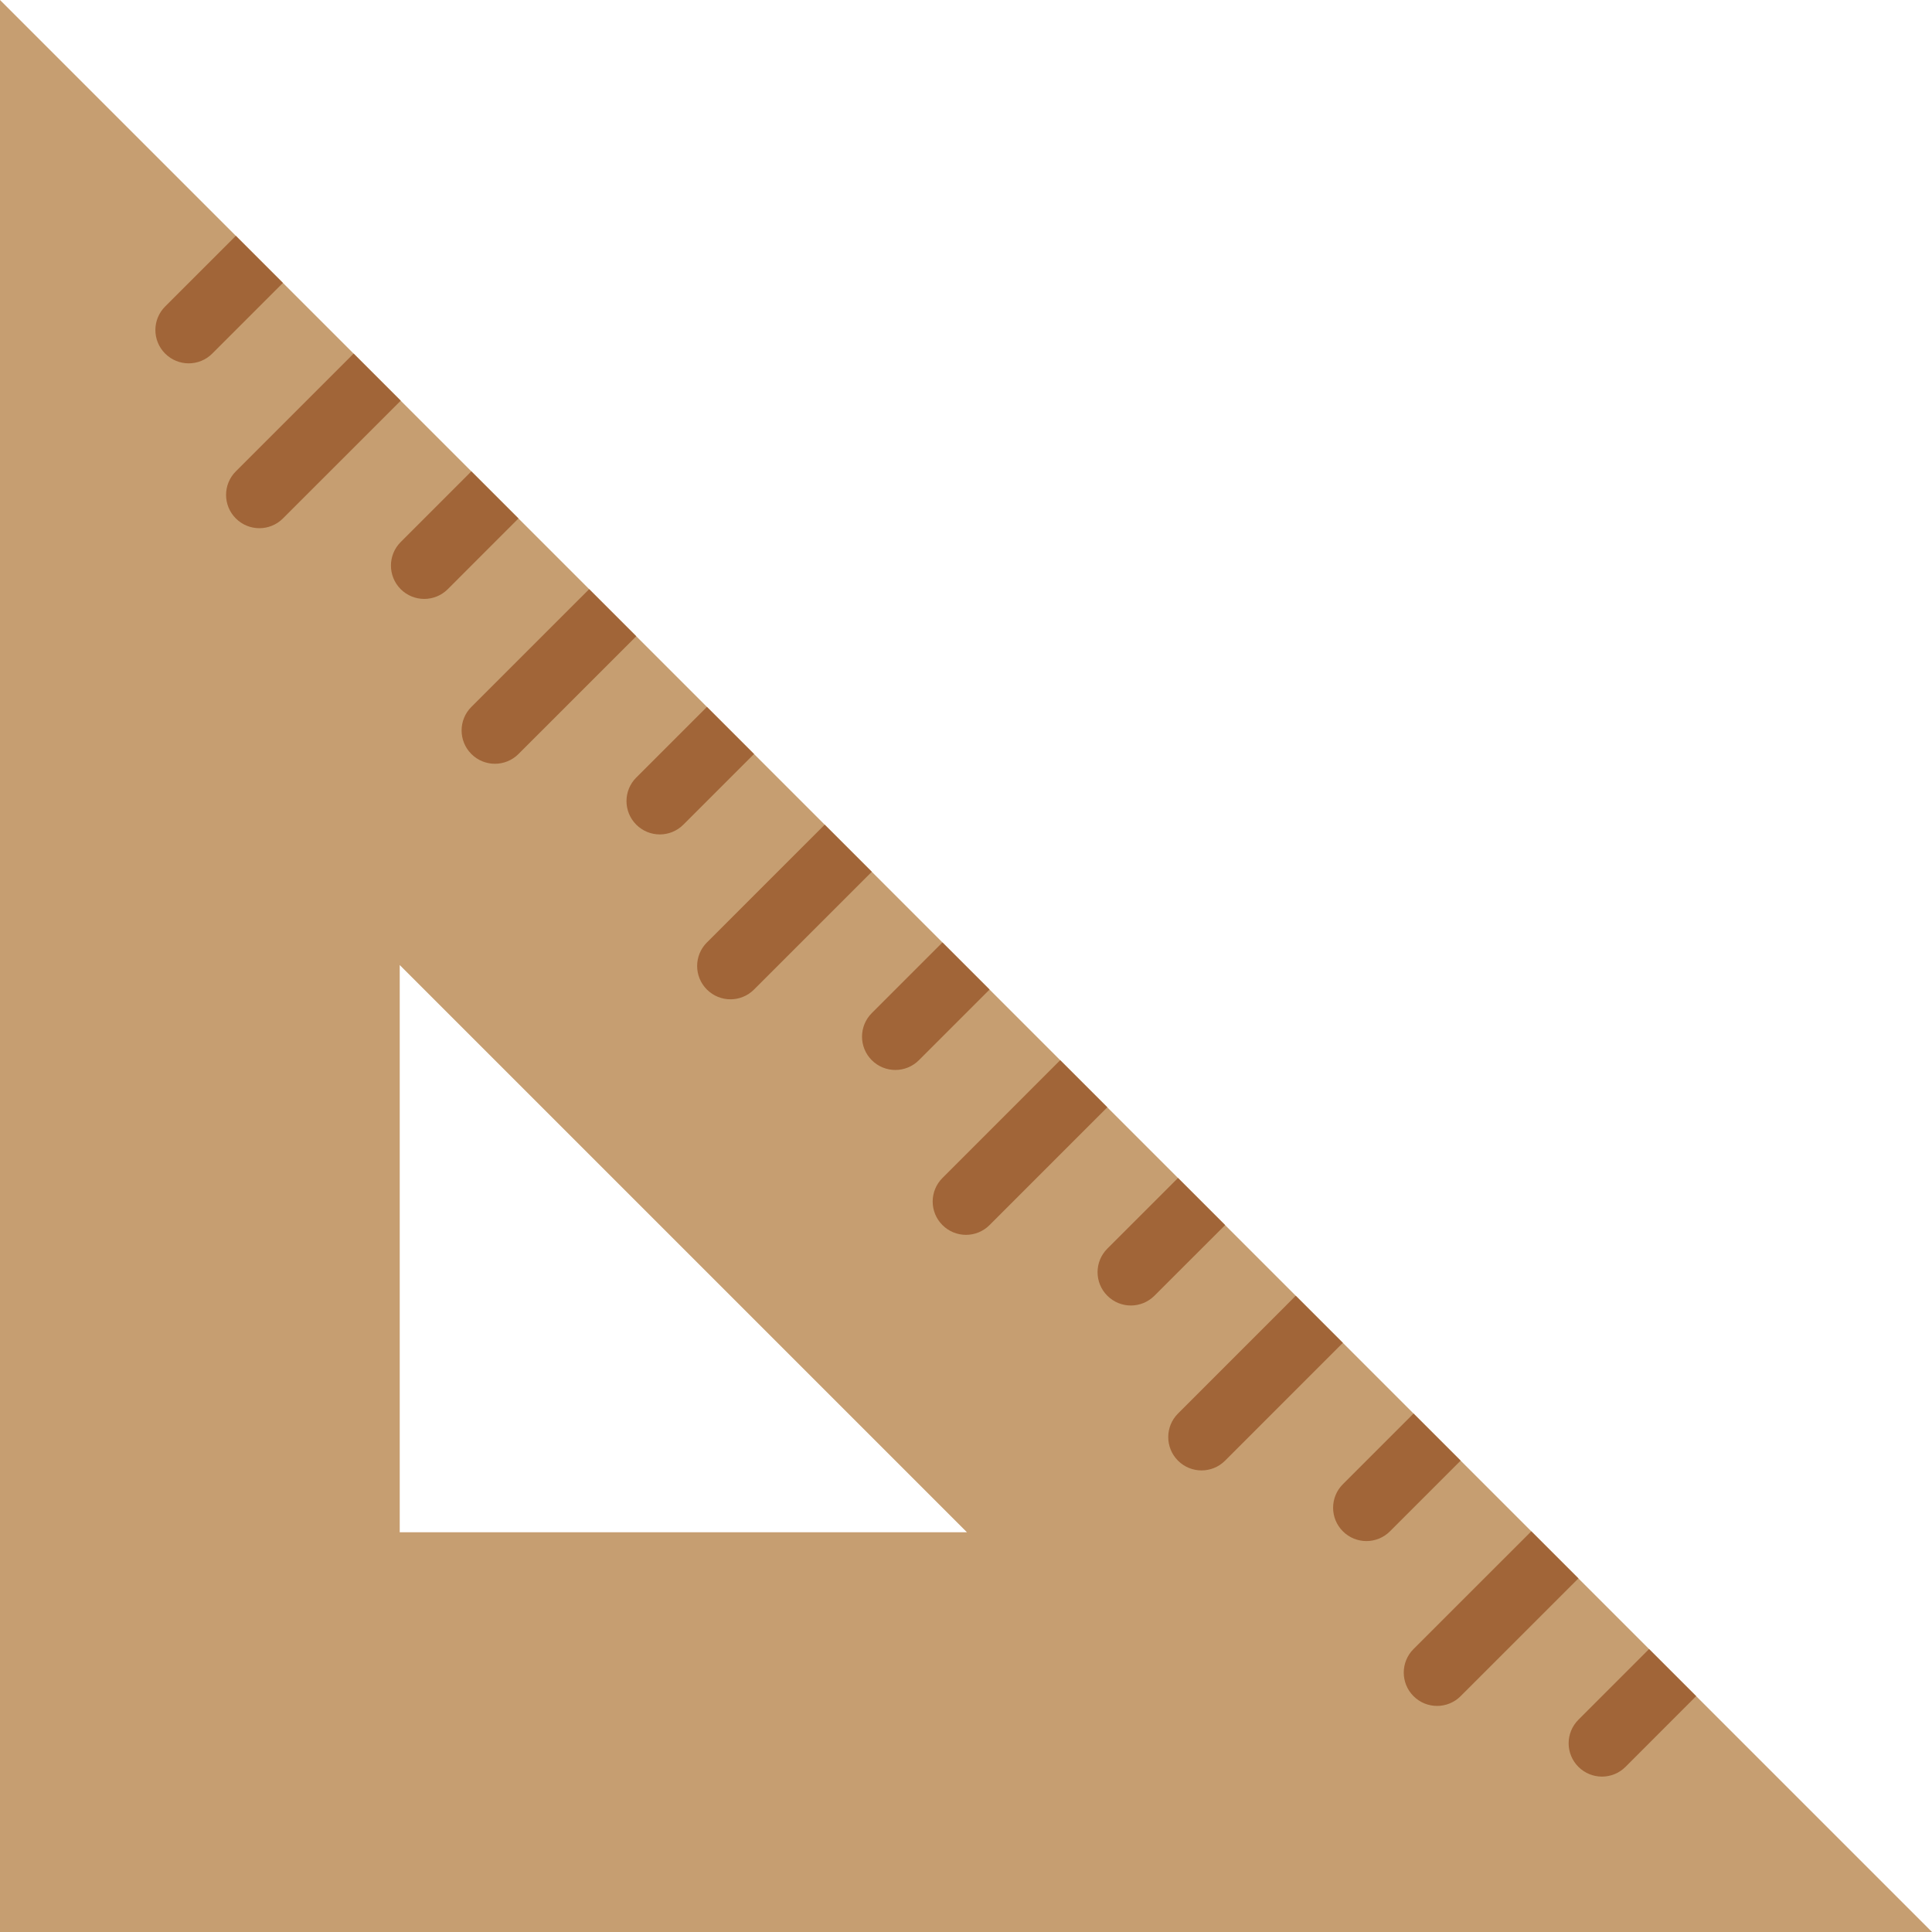 <?xml version="1.0" encoding="iso-8859-1"?>
<!-- Generator: Adobe Illustrator 18.0.0, SVG Export Plug-In . SVG Version: 6.00 Build 0)  -->
<!DOCTYPE svg PUBLIC "-//W3C//DTD SVG 1.1//EN" "http://www.w3.org/Graphics/SVG/1.1/DTD/svg11.dtd">
<svg version="1.1" id="Capa_1" xmlns="http://www.w3.org/2000/svg" xmlns:xlink="http://www.w3.org/1999/xlink" x="0px" y="0px"
	 viewBox="0 0 58 58" style="enable-background:new 0 0 58 58;" xml:space="preserve">
<g>
	<path style="fill:#C69E71;" d="M0,0v58h58L0,0z M12,28.971L29.029,46H12V28.971z"/>
	<path style="fill:#A16538;" d="M4.958,9.201c-0.391,0.391-0.391,1.023,0,1.414c0.195,0.195,0.451,0.293,0.707,0.293
		s0.512-0.098,0.707-0.293l2.121-2.121l0,0L7.08,7.08l0,0L4.958,9.201z"/>
	<path style="fill:#A16538;" d="M7.08,15.564c0.195,0.195,0.451,0.293,0.707,0.293s0.512-0.098,0.707-0.293l3.536-3.535
		l-1.414-1.414L7.08,14.15C6.689,14.541,6.689,15.174,7.08,15.564z"/>
	<path style="fill:#A16538;" d="M12.029,17.687c0.195,0.195,0.451,0.293,0.707,0.293s0.512-0.098,0.707-0.293l2.121-2.122
		l-1.414-1.414l-2.121,2.122C11.639,16.663,11.639,17.296,12.029,17.687z"/>
	<path style="fill:#A16538;" d="M14.151,22.636c0.195,0.195,0.451,0.293,0.707,0.293s0.512-0.098,0.707-0.293l3.536-3.535
		l-1.414-1.414l-3.536,3.535C13.76,21.612,13.76,22.245,14.151,22.636z"/>
	<path style="fill:#A16538;" d="M19.101,24.757c0.195,0.195,0.451,0.293,0.707,0.293s0.512-0.098,0.707-0.293l2.121-2.121
		l-1.414-1.414l-2.121,2.121C18.71,23.733,18.71,24.366,19.101,24.757z"/>
	<path style="fill:#A16538;" d="M21.222,28.293c-0.391,0.391-0.391,1.023,0,1.414C21.417,29.902,21.673,30,21.929,30
		s0.512-0.098,0.707-0.293l3.536-3.535l0,0l-1.414-1.414l0,0L21.222,28.293z"/>
	<path style="fill:#A16538;" d="M26.172,31.828c0.195,0.195,0.451,0.293,0.707,0.293s0.512-0.098,0.707-0.293l2.121-2.121
		l-1.414-1.414l-2.121,2.121C25.781,30.805,25.781,31.438,26.172,31.828z"/>
	<path style="fill:#A16538;" d="M28.293,36.778c0.195,0.195,0.451,0.293,0.707,0.293s0.512-0.098,0.707-0.293l3.535-3.536
		l-1.414-1.414l-3.535,3.536C27.902,35.755,27.902,36.388,28.293,36.778z"/>
	<path style="fill:#A16538;" d="M33.243,38.899c0.195,0.195,0.451,0.293,0.707,0.293s0.512-0.098,0.707-0.293l2.122-2.121
		l-1.414-1.414l-2.122,2.121C32.852,37.876,32.852,38.509,33.243,38.899z"/>
	<path style="fill:#A16538;" d="M35.364,43.85c0.195,0.195,0.451,0.293,0.707,0.293s0.512-0.098,0.707-0.293l3.535-3.536
		l-1.414-1.414l-3.535,3.536C34.974,42.826,34.974,43.459,35.364,43.85z"/>
	<path style="fill:#A16538;" d="M40.314,44.557c-0.391,0.391-0.391,1.023,0,1.414c0.195,0.195,0.451,0.293,0.707,0.293
		s0.512-0.098,0.707-0.293l2.121-2.121l0,0l-1.414-1.414l0,0L40.314,44.557z"/>
	<path style="fill:#A16538;" d="M42.435,50.92c0.195,0.195,0.451,0.293,0.707,0.293s0.512-0.098,0.707-0.293l3.536-3.535
		l-1.414-1.414l-3.536,3.535C42.044,49.896,42.044,50.529,42.435,50.92z"/>
	<path style="fill:#A16538;" d="M47.385,53.042c0.195,0.195,0.451,0.293,0.707,0.293s0.512-0.098,0.707-0.293l2.121-2.122
		l-1.414-1.414l-2.121,2.122C46.994,52.019,46.994,52.651,47.385,53.042z"/>
</g>
<g>
</g>
<g>
</g>
<g>
</g>
<g>
</g>
<g>
</g>
<g>
</g>
<g>
</g>
<g>
</g>
<g>
</g>
<g>
</g>
<g>
</g>
<g>
</g>
<g>
</g>
<g>
</g>
<g>
</g>
</svg>
